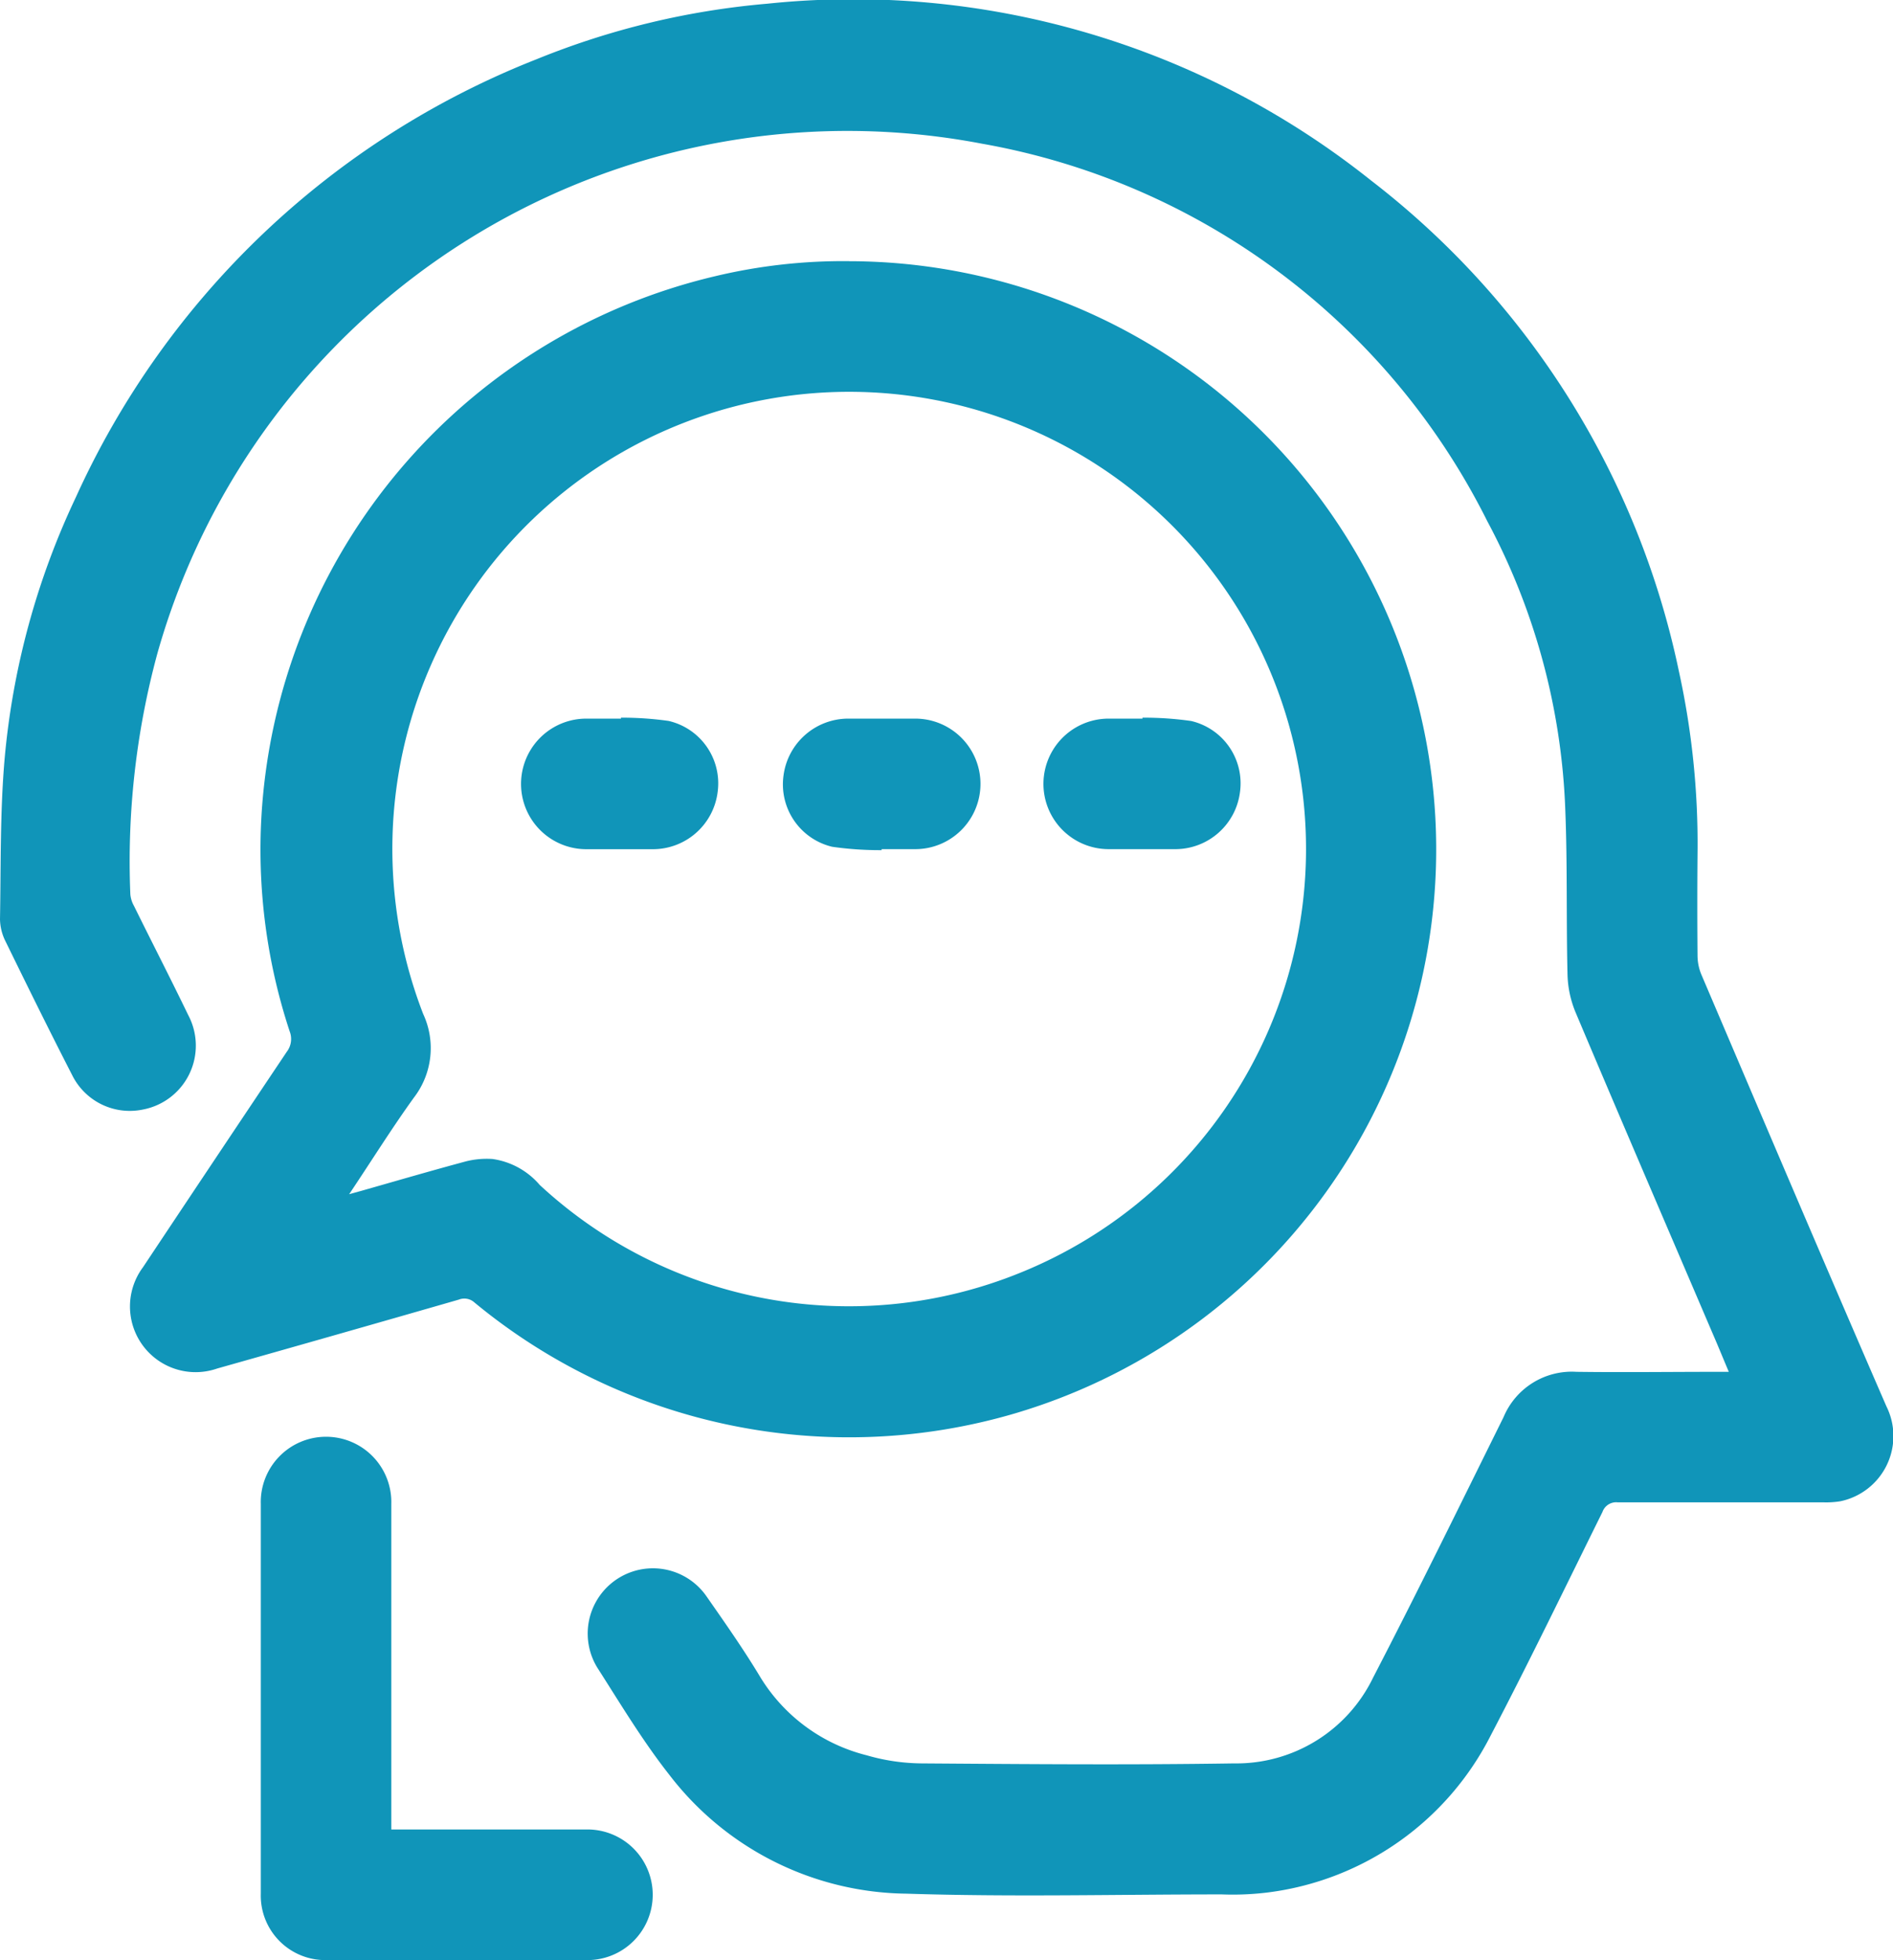 <svg id="Group_2369" data-name="Group 2369" xmlns="http://www.w3.org/2000/svg" xmlns:xlink="http://www.w3.org/1999/xlink" width="36.133" height="37.391" viewBox="0 0 36.133 37.391">
  <defs>
    <clipPath id="clip-path">
      <rect id="Rectangle_890" data-name="Rectangle 890" width="36.133" height="37.392" fill="#1095b9"/>
    </clipPath>
  </defs>
  <g id="Group_2368" data-name="Group 2368" clip-path="url(#clip-path)">
    <path id="Path_3093" data-name="Path 3093" d="M33,26.173c-.107-.252-.2-.482-.3-.712-.879-2.054-1.763-4.105-2.632-6.163a2,2,0,0,1-.148-.715c-.025-1.051,0-2.1-.043-3.154a12.637,12.637,0,0,0-1.489-5.488,13.385,13.385,0,0,0-9.645-7.2A13.685,13.685,0,0,0,3.005,12.462a15.135,15.135,0,0,0-.517,4.6.55.55,0,0,0,.068.217c.345.7.7,1.389,1.038,2.088a1.241,1.241,0,0,1-.869,1.8,1.227,1.227,0,0,1-1.331-.625C.955,19.688.531,18.828.11,17.967A.982.982,0,0,1,0,17.539c.018-1.025,0-2.053.089-3.073a14.7,14.7,0,0,1,1.359-4.98A16.138,16.138,0,0,1,10.242,1.13a15.1,15.1,0,0,1,4.4-1.059A15.854,15.854,0,0,1,26.169,3.442,15.917,15.917,0,0,1,32.045,12.8a15.331,15.331,0,0,1,.357,3.475q-.009.983,0,1.967a.952.952,0,0,0,.075.354c1.172,2.746,2.34,5.494,3.53,8.232a1.27,1.27,0,0,1-.883,1.812,1.719,1.719,0,0,1-.31.02c-1.311,0-2.623,0-3.934,0a.277.277,0,0,0-.293.184c-.707,1.428-1.4,2.863-2.139,4.275A5.549,5.549,0,0,1,24.215,36.1a5.447,5.447,0,0,1-.893.039c-2.006,0-4.014.051-6.018-.014a5.785,5.785,0,0,1-4.528-2.267c-.508-.645-.934-1.356-1.378-2.05a1.245,1.245,0,0,1,2.077-1.37c.36.516.723,1.031,1.046,1.57a3.323,3.323,0,0,0,2.021,1.477,3.861,3.861,0,0,0,1.051.155c1.986.014,3.974.031,5.96,0A2.9,2.9,0,0,0,26.211,32c.853-1.644,1.667-3.308,2.489-4.967a1.412,1.412,0,0,1,1.391-.863c.889.012,1.779,0,2.668,0H33" transform="translate(0 0)" fill="#1095b9"/>
    <path id="Path_3094" data-name="Path 3094" d="M77.373,127.757a11.22,11.22,0,0,1,3.162,21.981,11.224,11.224,0,0,1-10.314-2.117.287.287,0,0,0-.3-.054q-2.3.662-4.611,1.314a1.253,1.253,0,0,1-1.416-1.932q1.369-2.057,2.744-4.109a.4.4,0,0,0,.056-.391,11.053,11.053,0,0,1-.5-4.586,11.258,11.258,0,0,1,8.618-9.819,10.525,10.525,0,0,1,2.564-.288m-9.548,17.8.239-.066c.666-.189,1.331-.384,2-.563a1.634,1.634,0,0,1,.5-.043,1.454,1.454,0,0,1,.9.495,8.683,8.683,0,0,0,9.165,1.678,8.72,8.72,0,1,0-11.39-4.941,1.546,1.546,0,0,1-.179,1.6c-.42.583-.8,1.193-1.231,1.836" transform="translate(-61.165 -122.774)" fill="#1095b9"/>
    <path id="Path_3095" data-name="Path 3095" d="M130.178,710.7h3.7a1.246,1.246,0,1,1,.015,2.491q-2.472,0-4.944,0a1.231,1.231,0,0,1-1.264-1.266q0-3.718,0-7.436a1.246,1.246,0,1,1,2.491,0q0,2.988,0,5.976v.238" transform="translate(-122.707 -675.799)" fill="#1095b9"/>
    <path id="Path_3096" data-name="Path 3096" d="M257.468,351.116a6.354,6.354,0,0,1,.908.062,1.222,1.222,0,0,1,.936,1.357,1.245,1.245,0,0,1-1.223,1.09q-.642,0-1.284,0a1.245,1.245,0,0,1,0-2.491c.221,0,.441,0,.662,0v-.018" transform="translate(-245.614 -337.425)" fill="#1095b9"/>
    <path id="Path_3097" data-name="Path 3097" d="M385.22,354.044a6.445,6.445,0,0,1-.947-.064,1.224,1.224,0,0,1-.929-1.363,1.247,1.247,0,0,1,1.23-1.082c.428,0,.856,0,1.284,0a1.245,1.245,0,0,1,0,2.49c-.214,0-.428,0-.642,0v.018" transform="translate(-368.388 -337.826)" fill="#1095b9"/>
    <path id="Path_3098" data-name="Path 3098" d="M513.2,351.122a6.376,6.376,0,0,1,.927.063,1.221,1.221,0,0,1,.933,1.359,1.244,1.244,0,0,1-1.225,1.086c-.428,0-.856,0-1.284,0a1.245,1.245,0,0,1,.006-2.49c.214,0,.428,0,.642,0v-.018" transform="translate(-491.392 -337.431)" fill="#1095b9"/>
  </g>
</svg>

